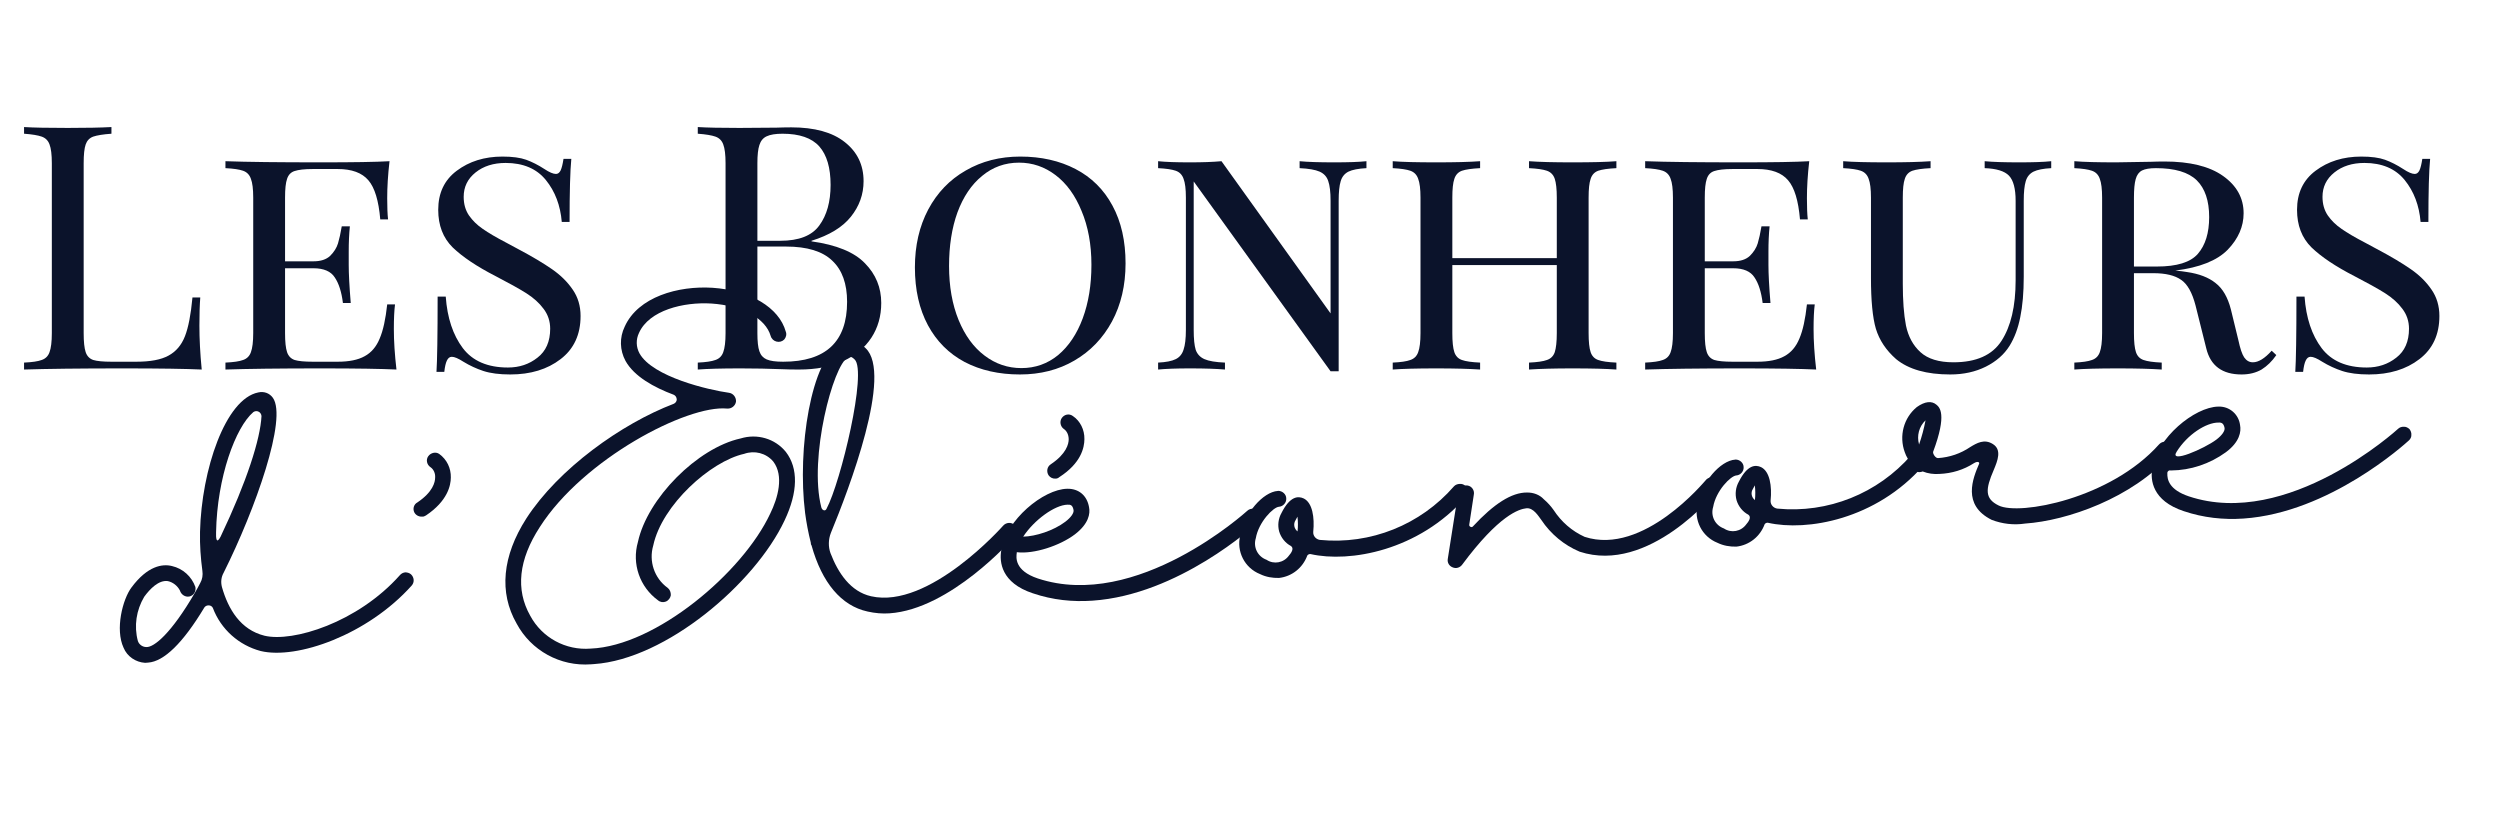 <svg xmlns="http://www.w3.org/2000/svg" xmlns:xlink="http://www.w3.org/1999/xlink" width="180" zoomAndPan="magnify" viewBox="0 0 135 45" height="60" preserveAspectRatio="xMidYMid meet" version="1.0"><defs><g/></defs><g fill="#0b132b" fill-opacity="1"><g transform="translate(7.117, 35.777)"><g><path d="M 15.078 -4.762 C 14.992 -4.836 14.891 -4.863 14.777 -4.871 C 14.664 -4.863 14.555 -4.809 14.477 -4.719 C 12.195 -2.152 8.688 -1.082 7.164 -1.449 C 5.871 -1.77 5.207 -2.879 4.867 -4.078 C 4.797 -4.352 4.828 -4.613 4.961 -4.852 C 6.68 -8.289 8.41 -13.195 7.617 -14.297 C 7.438 -14.547 7.137 -14.656 6.832 -14.586 C 5.051 -14.234 3.766 -10.402 3.684 -7.059 C 3.668 -6.34 3.719 -5.645 3.812 -4.949 C 3.844 -4.727 3.812 -4.496 3.695 -4.293 C 3.609 -4.121 3.508 -3.938 3.406 -3.766 C 2.125 -1.562 1.199 -0.816 0.789 -0.836 C 0.578 -0.836 0.391 -0.973 0.328 -1.164 C 0.109 -1.977 0.246 -2.832 0.668 -3.547 C 0.98 -3.977 1.453 -4.465 1.945 -4.398 C 2.227 -4.336 2.469 -4.141 2.598 -3.891 C 2.664 -3.668 2.887 -3.52 3.109 -3.566 C 3.336 -3.613 3.48 -3.836 3.434 -4.078 C 3.23 -4.648 2.762 -5.074 2.168 -5.211 C 1.652 -5.34 0.848 -5.219 -0.016 -4.055 C -0.496 -3.418 -0.906 -1.793 -0.445 -0.801 C -0.25 -0.324 0.211 -0.016 0.719 0.016 C 0.766 0.012 0.832 0.008 0.879 0.004 C 1.738 -0.055 2.762 -1.051 3.918 -2.973 C 3.961 -3.039 4.055 -3.094 4.152 -3.086 C 4.25 -3.09 4.336 -3.031 4.375 -2.953 C 4.812 -1.793 5.781 -0.934 6.961 -0.621 C 8.914 -0.152 12.73 -1.492 15.117 -4.16 C 15.27 -4.336 15.254 -4.594 15.078 -4.762 Z M 4.551 -7.035 C 4.605 -10.02 5.609 -12.711 6.562 -13.523 C 6.641 -13.578 6.754 -13.602 6.855 -13.543 C 6.941 -13.5 6.996 -13.406 7.004 -13.309 C 6.941 -12.07 6.219 -9.789 4.793 -6.793 C 4.562 -6.352 4.539 -6.742 4.551 -7.035 Z M 4.551 -7.035 "/></g></g></g><g fill="#0b132b" fill-opacity="1"><g transform="translate(21.865, 34.768)"><g><path d="M 1.137 -6.934 C 2.305 -7.715 2.477 -8.555 2.48 -8.98 C 2.492 -9.484 2.266 -9.957 1.855 -10.254 C 1.668 -10.387 1.395 -10.32 1.262 -10.133 C 1.125 -9.945 1.18 -9.672 1.383 -9.539 C 1.555 -9.422 1.648 -9.199 1.633 -8.984 C 1.633 -8.727 1.508 -8.195 0.668 -7.633 C 0.492 -7.539 0.426 -7.324 0.488 -7.148 C 0.547 -6.973 0.734 -6.855 0.93 -6.871 C 0.996 -6.859 1.074 -6.895 1.137 -6.934 Z M 1.137 -6.934 "/></g></g></g><g fill="#0b132b" fill-opacity="1"><g transform="translate(26.678, 34.438)"><g><path d="M 15.688 -6.332 C 16.414 -7.863 16.438 -9.152 15.758 -10.035 C 15.172 -10.758 14.207 -11.035 13.316 -10.762 C 10.973 -10.246 8.277 -7.52 7.77 -5.172 C 7.43 -3.992 7.871 -2.738 8.852 -2.023 C 8.973 -1.918 9.137 -1.895 9.277 -1.953 C 9.422 -2.012 9.523 -2.148 9.547 -2.297 C 9.551 -2.461 9.492 -2.605 9.375 -2.695 C 8.652 -3.215 8.348 -4.137 8.598 -4.984 C 9.066 -7.168 11.691 -9.527 13.504 -9.93 C 14.059 -10.129 14.688 -9.977 15.078 -9.516 C 15.668 -8.742 15.328 -7.547 14.914 -6.703 C 13.422 -3.508 8.727 0.445 5.219 0.586 C 3.875 0.695 2.59 0 1.953 -1.191 C 1.156 -2.602 1.324 -4.211 2.473 -5.98 C 4.824 -9.66 10.438 -12.586 12.586 -12.375 C 12.816 -12.355 13.031 -12.52 13.066 -12.75 C 13.082 -12.977 12.922 -13.195 12.691 -13.227 C 11.59 -13.379 8.562 -14.086 7.855 -15.355 C 7.668 -15.699 7.656 -16.105 7.828 -16.461 C 8.379 -17.688 10.238 -18.141 11.742 -18.047 C 13.41 -17.934 14.66 -17.254 14.938 -16.297 C 14.984 -16.137 15.105 -16.031 15.254 -15.992 C 15.402 -15.953 15.562 -15.996 15.668 -16.102 C 15.773 -16.223 15.812 -16.387 15.754 -16.531 C 15.387 -17.84 13.828 -18.762 11.797 -18.898 C 9.949 -19.016 7.777 -18.41 7.055 -16.797 C 6.77 -16.211 6.785 -15.527 7.102 -14.945 C 7.566 -14.113 8.633 -13.52 9.703 -13.121 C 9.801 -13.078 9.859 -12.984 9.867 -12.871 C 9.871 -12.773 9.797 -12.672 9.703 -12.633 C 6.895 -11.562 3.477 -9.129 1.742 -6.438 C 0.445 -4.41 0.258 -2.445 1.219 -0.766 C 2 0.695 3.574 1.562 5.242 1.434 C 5.293 1.43 5.355 1.426 5.406 1.422 C 9.277 1.156 14.082 -2.918 15.688 -6.332 Z M 15.688 -6.332 "/></g></g></g><g fill="#0b132b" fill-opacity="1"><g transform="translate(43.921, 33.257)"><g><path d="M 10.867 -4.914 C 10.781 -4.988 10.664 -5.027 10.551 -5.02 C 10.438 -5.012 10.324 -4.957 10.25 -4.871 C 10.219 -4.836 6.246 -0.348 3.117 -1.059 C 2.012 -1.309 1.34 -2.305 0.926 -3.387 C 0.801 -3.734 0.809 -4.125 0.945 -4.477 C 1.926 -6.855 4.301 -13.078 2.82 -14.457 C 2.469 -14.84 1.926 -14.934 1.469 -14.707 C -0.121 -13.883 -0.879 -9.027 -0.445 -5.555 C -0.375 -5.023 -0.273 -4.492 -0.141 -3.965 C -0.137 -3.898 -0.133 -3.852 -0.098 -3.805 C 0.465 -1.789 1.508 -0.543 2.93 -0.234 C 3.328 -0.145 3.723 -0.109 4.109 -0.137 C 7.402 -0.359 10.742 -4.137 10.891 -4.312 C 10.965 -4.398 11.008 -4.5 11 -4.613 C 10.992 -4.742 10.953 -4.836 10.867 -4.914 Z M 0.43 -5.859 C -0.258 -8.531 1.074 -13.555 1.863 -13.953 C 1.895 -13.969 1.926 -13.988 1.957 -13.992 C 2.023 -13.996 2.105 -13.969 2.227 -13.848 C 2.922 -13.211 1.477 -7.215 0.711 -5.781 C 0.641 -5.629 0.473 -5.699 0.43 -5.859 Z M 0.43 -5.859 "/></g></g></g><g fill="#0b132b" fill-opacity="1"><g transform="translate(54.601, 32.526)"><g><path d="M 13.355 -4.922 C 13.199 -5.09 12.922 -5.102 12.754 -4.945 C 12.691 -4.891 6.789 0.48 1.441 -1.289 C 0.16 -1.719 0.273 -2.445 0.305 -2.676 C 0.305 -2.676 0.305 -2.691 0.305 -2.707 C 1.238 -2.594 2.641 -3.062 3.445 -3.672 C 4.188 -4.242 4.281 -4.789 4.207 -5.141 C 4.098 -5.77 3.648 -6.145 3.031 -6.133 C 1.746 -6.113 -0.289 -4.441 -0.535 -2.797 C -0.637 -2.188 -0.543 -1.055 1.172 -0.488 C 2.254 -0.121 3.336 -0.016 4.391 -0.09 C 9.043 -0.406 13.117 -4.121 13.332 -4.316 C 13.5 -4.473 13.516 -4.75 13.355 -4.922 Z M 3.043 -5.273 C 3.219 -5.285 3.32 -5.242 3.371 -4.984 C 3.398 -4.824 3.234 -4.586 2.926 -4.352 C 2.293 -3.871 1.32 -3.559 0.652 -3.547 C 1.242 -4.449 2.359 -5.258 3.043 -5.273 Z M 2.41 -6.68 C 2.473 -6.684 2.539 -6.703 2.598 -6.758 C 3.785 -7.52 3.953 -8.363 3.957 -8.805 C 3.969 -9.324 3.727 -9.797 3.332 -10.062 C 3.129 -10.211 2.871 -10.145 2.738 -9.957 C 2.605 -9.77 2.656 -9.496 2.844 -9.363 C 2.98 -9.273 3.105 -9.086 3.109 -8.809 C 3.109 -8.551 2.984 -8.02 2.145 -7.457 C 1.941 -7.328 1.895 -7.066 2.02 -6.863 C 2.109 -6.738 2.246 -6.668 2.41 -6.68 Z M 2.41 -6.68 "/></g></g></g><g fill="#0b132b" fill-opacity="1"><g transform="translate(67.614, 31.635)"><g><path d="M 11.5 -5.41 C 11.414 -5.488 11.312 -5.512 11.199 -5.504 C 11.086 -5.496 10.977 -5.457 10.898 -5.371 C 9.09 -3.293 6.395 -2.211 3.656 -2.48 C 3.441 -2.516 3.285 -2.699 3.301 -2.914 C 3.379 -3.699 3.258 -4.488 2.785 -4.719 C 2.484 -4.859 2.047 -4.848 1.586 -3.934 C 1.414 -3.629 1.371 -3.27 1.461 -2.934 C 1.562 -2.598 1.797 -2.305 2.102 -2.148 C 2.289 -2.012 2.094 -1.754 1.988 -1.633 C 1.707 -1.242 1.176 -1.141 0.781 -1.406 C 0.297 -1.582 0.051 -2.086 0.199 -2.57 C 0.352 -3.445 1.141 -4.246 1.449 -4.27 C 1.676 -4.285 1.859 -4.492 1.844 -4.719 C 1.844 -4.945 1.637 -5.129 1.406 -5.129 L 1.391 -5.125 C 0.582 -5.07 -0.43 -3.895 -0.641 -2.723 C -0.859 -1.863 -0.406 -0.965 0.43 -0.633 C 0.75 -0.477 1.094 -0.418 1.453 -0.426 C 2.148 -0.504 2.734 -0.969 2.98 -1.637 C 3.012 -1.688 3.09 -1.727 3.156 -1.715 C 5.258 -1.238 8.988 -1.887 11.543 -4.797 C 11.617 -4.883 11.66 -5 11.652 -5.113 C 11.645 -5.227 11.586 -5.336 11.5 -5.41 Z M 2.453 -2.938 C 2.266 -3.086 2.215 -3.344 2.348 -3.547 C 2.391 -3.633 2.418 -3.684 2.449 -3.734 C 2.48 -3.477 2.484 -3.199 2.453 -2.938 Z M 2.453 -2.938 "/></g></g></g><g fill="#0b132b" fill-opacity="1"><g transform="translate(78.813, 30.869)"><g><path d="M 13.887 -5.004 C 13.785 -5.062 13.688 -5.105 13.574 -5.098 C 13.461 -5.074 13.352 -5.016 13.293 -4.934 C 13.246 -4.895 9.941 -0.844 6.758 -1.879 C 6.07 -2.191 5.5 -2.688 5.082 -3.328 C 4.938 -3.531 4.762 -3.73 4.551 -3.91 C 4.324 -4.156 3.988 -4.277 3.648 -4.273 C 2.816 -4.281 1.852 -3.66 0.727 -2.445 C 0.699 -2.41 0.652 -2.391 0.602 -2.418 C 0.551 -2.43 0.512 -2.492 0.527 -2.543 L 0.773 -4.156 C 0.824 -4.387 0.66 -4.621 0.43 -4.652 C 0.199 -4.688 -0.016 -4.527 -0.066 -4.293 L -0.633 -0.688 C -0.668 -0.492 -0.559 -0.305 -0.375 -0.234 C -0.188 -0.148 0.02 -0.215 0.137 -0.367 C 2.137 -3.062 3.219 -3.379 3.609 -3.422 C 3.996 -3.465 4.273 -2.98 4.418 -2.793 C 4.926 -2.031 5.648 -1.43 6.488 -1.078 C 10.219 0.148 13.797 -4.219 13.945 -4.406 C 14.098 -4.578 14.062 -4.855 13.887 -5.004 Z M 13.887 -5.004 "/></g></g></g><g fill="#0b132b" fill-opacity="1"><g transform="translate(92.312, 29.944)"><g><path d="M 11.5 -5.41 C 11.414 -5.488 11.312 -5.512 11.199 -5.504 C 11.086 -5.496 10.977 -5.457 10.898 -5.371 C 9.09 -3.293 6.395 -2.211 3.656 -2.48 C 3.441 -2.516 3.285 -2.699 3.301 -2.914 C 3.379 -3.699 3.258 -4.488 2.785 -4.719 C 2.484 -4.859 2.047 -4.848 1.586 -3.934 C 1.414 -3.629 1.371 -3.27 1.461 -2.934 C 1.562 -2.598 1.797 -2.305 2.102 -2.148 C 2.289 -2.012 2.094 -1.754 1.988 -1.633 C 1.707 -1.242 1.176 -1.141 0.781 -1.406 C 0.297 -1.582 0.051 -2.086 0.199 -2.57 C 0.352 -3.445 1.141 -4.246 1.449 -4.27 C 1.676 -4.285 1.859 -4.492 1.844 -4.719 C 1.844 -4.945 1.637 -5.129 1.406 -5.129 L 1.391 -5.125 C 0.582 -5.07 -0.43 -3.895 -0.641 -2.723 C -0.859 -1.863 -0.406 -0.965 0.43 -0.633 C 0.75 -0.477 1.094 -0.418 1.453 -0.426 C 2.148 -0.504 2.734 -0.969 2.98 -1.637 C 3.012 -1.688 3.09 -1.727 3.156 -1.715 C 5.258 -1.238 8.988 -1.887 11.543 -4.797 C 11.617 -4.883 11.66 -5 11.652 -5.113 C 11.645 -5.227 11.586 -5.336 11.5 -5.41 Z M 2.453 -2.938 C 2.266 -3.086 2.215 -3.344 2.348 -3.547 C 2.391 -3.633 2.418 -3.684 2.449 -3.734 C 2.48 -3.477 2.484 -3.199 2.453 -2.938 Z M 2.453 -2.938 "/></g></g></g><g fill="#0b132b" fill-opacity="1"><g transform="translate(103.51, 29.178)"><g><path d="M 13.68 -5.219 C 13.594 -5.293 13.492 -5.336 13.379 -5.328 C 13.266 -5.32 13.156 -5.266 13.078 -5.18 C 10.461 -2.246 5.527 -1.324 4.414 -1.883 C 3.656 -2.254 3.703 -2.762 4.152 -3.801 C 4.363 -4.305 4.598 -4.891 4.105 -5.199 C 3.645 -5.492 3.238 -5.254 2.879 -5.035 C 2.367 -4.688 1.777 -4.484 1.145 -4.441 C 1 -4.434 0.852 -4.684 0.879 -4.781 C 1.648 -6.836 1.219 -7.184 1.062 -7.32 C 0.801 -7.547 0.43 -7.504 -0.004 -7.195 C -0.715 -6.609 -0.973 -5.633 -0.652 -4.758 C -0.57 -4.52 -0.441 -4.301 -0.266 -4.117 C -0.27 -3.938 -0.176 -3.781 -0.012 -3.711 C 0.09 -3.668 0.203 -3.676 0.316 -3.719 C 0.602 -3.605 0.914 -3.562 1.219 -3.586 C 1.887 -3.613 2.523 -3.805 3.086 -4.168 C 3.305 -4.297 3.391 -4.207 3.363 -4.137 C 3.027 -3.352 2.426 -1.91 4.043 -1.105 C 4.613 -0.887 5.234 -0.812 5.848 -0.906 C 8.117 -1.062 11.617 -2.277 13.703 -4.617 C 13.781 -4.688 13.82 -4.805 13.812 -4.918 C 13.82 -5.035 13.766 -5.145 13.68 -5.219 Z M 0.117 -5.188 C -0.012 -5.648 0.117 -6.148 0.469 -6.48 C 0.383 -6.035 0.27 -5.602 0.117 -5.168 Z M 0.117 -5.188 "/></g></g></g><g fill="#0b132b" fill-opacity="1"><g transform="translate(116.799, 28.268)"><g><path d="M 13.312 -5.098 C 13.227 -5.172 13.125 -5.23 13.012 -5.223 C 12.895 -5.23 12.785 -5.191 12.707 -5.121 C 12.648 -5.066 6.746 0.32 1.398 -1.465 C 0.312 -1.828 0.227 -2.395 0.238 -2.703 C 0.234 -2.75 0.246 -2.801 0.293 -2.836 C 0.324 -2.871 0.391 -2.875 0.438 -2.863 C 1.496 -2.871 2.531 -3.219 3.398 -3.848 C 4.145 -4.402 4.234 -4.965 4.164 -5.316 C 4.09 -5.898 3.59 -6.336 2.988 -6.312 C 1.703 -6.289 -0.332 -4.617 -0.578 -2.973 C -0.684 -2.363 -0.59 -1.23 1.129 -0.664 C 2.176 -0.312 3.262 -0.191 4.348 -0.266 C 8.996 -0.582 13.074 -4.297 13.289 -4.492 C 13.367 -4.562 13.422 -4.68 13.414 -4.777 C 13.426 -4.891 13.383 -5.004 13.312 -5.098 Z M 0.742 -3.879 C 1.316 -4.797 2.328 -5.453 2.996 -5.449 C 3.176 -5.461 3.277 -5.402 3.328 -5.16 C 3.355 -5 3.191 -4.762 2.883 -4.527 C 2.246 -4.047 0.301 -3.195 0.742 -3.879 Z M 0.742 -3.879 "/></g></g></g><g fill="#0b132b" fill-opacity="1"><g transform="translate(0.518, 19.955)"><g><path d="M 5.5 -12.734 C 5.051 -12.703 4.723 -12.648 4.516 -12.578 C 4.316 -12.504 4.18 -12.363 4.109 -12.156 C 4.035 -11.945 4 -11.609 4 -11.141 L 4 -1.969 C 4 -1.5 4.035 -1.156 4.109 -0.938 C 4.18 -0.727 4.316 -0.586 4.516 -0.516 C 4.723 -0.453 5.051 -0.422 5.5 -0.422 L 6.844 -0.422 C 7.602 -0.422 8.18 -0.531 8.578 -0.75 C 8.984 -0.969 9.281 -1.316 9.469 -1.797 C 9.656 -2.273 9.789 -2.973 9.875 -3.891 L 10.297 -3.891 C 10.266 -3.504 10.25 -3 10.25 -2.375 C 10.25 -1.664 10.289 -0.875 10.375 0 C 9.539 -0.039 8.129 -0.062 6.141 -0.062 C 3.773 -0.062 1.988 -0.039 0.781 0 L 0.781 -0.375 C 1.219 -0.395 1.535 -0.441 1.734 -0.516 C 1.941 -0.586 2.082 -0.727 2.156 -0.938 C 2.238 -1.156 2.281 -1.5 2.281 -1.969 L 2.281 -11.141 C 2.281 -11.609 2.238 -11.945 2.156 -12.156 C 2.082 -12.363 1.941 -12.504 1.734 -12.578 C 1.535 -12.648 1.219 -12.703 0.781 -12.734 L 0.781 -13.094 C 1.289 -13.062 2.078 -13.047 3.141 -13.047 C 4.129 -13.047 4.914 -13.062 5.5 -13.094 Z M 5.5 -12.734 "/></g></g></g><g fill="#0b132b" fill-opacity="1"><g transform="translate(11.393, 19.955)"><g><path d="M 9.875 -2.188 C 9.875 -1.539 9.922 -0.812 10.016 0 C 9.211 -0.039 7.859 -0.062 5.953 -0.062 C 3.672 -0.062 1.945 -0.039 0.781 0 L 0.781 -0.375 C 1.219 -0.395 1.535 -0.441 1.734 -0.516 C 1.941 -0.586 2.082 -0.727 2.156 -0.938 C 2.238 -1.156 2.281 -1.5 2.281 -1.969 L 2.281 -9.281 C 2.281 -9.75 2.238 -10.086 2.156 -10.297 C 2.082 -10.516 1.941 -10.66 1.734 -10.734 C 1.535 -10.805 1.219 -10.852 0.781 -10.875 L 0.781 -11.25 C 1.945 -11.207 3.672 -11.188 5.953 -11.188 C 7.68 -11.188 8.91 -11.207 9.641 -11.25 C 9.555 -10.508 9.516 -9.844 9.516 -9.25 C 9.516 -8.77 9.531 -8.391 9.562 -8.109 L 9.141 -8.109 C 9.055 -9.117 8.844 -9.82 8.5 -10.219 C 8.156 -10.625 7.602 -10.828 6.844 -10.828 L 5.5 -10.828 C 5.051 -10.828 4.723 -10.789 4.516 -10.719 C 4.316 -10.656 4.18 -10.516 4.109 -10.297 C 4.035 -10.086 4 -9.75 4 -9.281 L 4 -5.844 L 5.531 -5.844 C 5.926 -5.844 6.227 -5.941 6.438 -6.141 C 6.645 -6.348 6.785 -6.57 6.859 -6.812 C 6.93 -7.051 7 -7.359 7.062 -7.734 L 7.5 -7.734 C 7.457 -7.316 7.438 -6.859 7.438 -6.359 L 7.438 -5.656 C 7.438 -5.176 7.473 -4.488 7.547 -3.594 L 7.125 -3.594 C 7.051 -4.188 6.906 -4.645 6.688 -4.969 C 6.477 -5.301 6.094 -5.469 5.531 -5.469 L 4 -5.469 L 4 -1.969 C 4 -1.5 4.035 -1.156 4.109 -0.938 C 4.18 -0.727 4.316 -0.586 4.516 -0.516 C 4.723 -0.453 5.051 -0.422 5.5 -0.422 L 6.844 -0.422 C 7.457 -0.422 7.941 -0.52 8.297 -0.719 C 8.66 -0.914 8.93 -1.234 9.109 -1.672 C 9.297 -2.109 9.43 -2.723 9.516 -3.516 L 9.938 -3.516 C 9.895 -3.18 9.875 -2.738 9.875 -2.188 Z M 9.875 -2.188 "/></g></g></g><g fill="#0b132b" fill-opacity="1"><g transform="translate(22.398, 19.955)"><g><path d="M 4.734 -11.5 C 5.273 -11.5 5.703 -11.441 6.016 -11.328 C 6.336 -11.211 6.664 -11.047 7 -10.828 C 7.27 -10.648 7.477 -10.562 7.625 -10.562 C 7.727 -10.562 7.812 -10.625 7.875 -10.75 C 7.938 -10.883 7.988 -11.094 8.031 -11.375 L 8.453 -11.375 C 8.391 -10.738 8.359 -9.602 8.359 -7.969 L 7.938 -7.969 C 7.863 -8.863 7.578 -9.617 7.078 -10.234 C 6.578 -10.848 5.852 -11.156 4.906 -11.156 C 4.25 -11.156 3.707 -10.984 3.281 -10.641 C 2.852 -10.297 2.641 -9.859 2.641 -9.328 C 2.641 -8.941 2.734 -8.609 2.922 -8.328 C 3.117 -8.047 3.367 -7.801 3.672 -7.594 C 3.973 -7.383 4.398 -7.133 4.953 -6.844 L 5.562 -6.516 C 6.332 -6.109 6.945 -5.742 7.406 -5.422 C 7.875 -5.098 8.25 -4.727 8.531 -4.312 C 8.812 -3.906 8.953 -3.43 8.953 -2.891 C 8.953 -1.891 8.594 -1.113 7.875 -0.562 C 7.156 -0.008 6.25 0.266 5.156 0.266 C 4.57 0.266 4.086 0.203 3.703 0.078 C 3.328 -0.047 2.969 -0.211 2.625 -0.422 C 2.352 -0.598 2.145 -0.688 2 -0.688 C 1.883 -0.688 1.797 -0.617 1.734 -0.484 C 1.672 -0.359 1.625 -0.156 1.594 0.125 L 1.172 0.125 C 1.211 -0.477 1.234 -1.832 1.234 -3.938 L 1.672 -3.938 C 1.754 -2.789 2.062 -1.863 2.594 -1.156 C 3.125 -0.457 3.938 -0.109 5.031 -0.109 C 5.645 -0.109 6.176 -0.285 6.625 -0.641 C 7.082 -0.992 7.312 -1.516 7.312 -2.203 C 7.312 -2.609 7.191 -2.969 6.953 -3.281 C 6.723 -3.594 6.41 -3.875 6.016 -4.125 C 5.617 -4.375 5.066 -4.68 4.359 -5.047 C 3.348 -5.566 2.578 -6.082 2.047 -6.594 C 1.523 -7.113 1.266 -7.789 1.266 -8.625 C 1.266 -9.531 1.598 -10.234 2.266 -10.734 C 2.941 -11.242 3.766 -11.5 4.734 -11.5 Z M 4.734 -11.5 "/></g></g></g><g fill="#0b132b" fill-opacity="1"><g transform="translate(32.293, 19.955)"><g/></g></g><g fill="#0b132b" fill-opacity="1"><g transform="translate(36.899, 19.955)"><g><path d="M 6.922 -6.922 C 8.273 -6.734 9.238 -6.336 9.812 -5.734 C 10.395 -5.141 10.688 -4.426 10.688 -3.594 C 10.688 -2.883 10.508 -2.258 10.156 -1.719 C 9.801 -1.176 9.289 -0.754 8.625 -0.453 C 7.957 -0.148 7.164 0 6.25 0 C 5.914 0 5.633 -0.004 5.406 -0.016 C 4.613 -0.047 3.836 -0.062 3.078 -0.062 C 2.055 -0.062 1.289 -0.039 0.781 0 L 0.781 -0.375 C 1.219 -0.395 1.535 -0.441 1.734 -0.516 C 1.941 -0.586 2.082 -0.727 2.156 -0.938 C 2.238 -1.156 2.281 -1.5 2.281 -1.969 L 2.281 -11.141 C 2.281 -11.609 2.238 -11.945 2.156 -12.156 C 2.082 -12.363 1.941 -12.504 1.734 -12.578 C 1.535 -12.648 1.219 -12.703 0.781 -12.734 L 0.781 -13.094 C 1.289 -13.062 2.039 -13.047 3.031 -13.047 L 5.031 -13.062 C 5.27 -13.07 5.535 -13.078 5.828 -13.078 C 7.086 -13.078 8.051 -12.812 8.719 -12.281 C 9.395 -11.75 9.734 -11.047 9.734 -10.172 C 9.734 -9.461 9.504 -8.82 9.047 -8.25 C 8.598 -7.688 7.891 -7.254 6.922 -6.953 Z M 5.359 -12.734 C 4.984 -12.734 4.695 -12.688 4.5 -12.594 C 4.312 -12.508 4.18 -12.352 4.109 -12.125 C 4.035 -11.906 4 -11.578 4 -11.141 L 4 -6.953 L 5.234 -6.953 C 6.242 -6.953 6.945 -7.227 7.344 -7.781 C 7.75 -8.332 7.953 -9.062 7.953 -9.969 C 7.953 -10.895 7.75 -11.586 7.344 -12.047 C 6.938 -12.504 6.273 -12.734 5.359 -12.734 Z M 5.391 -0.422 C 7.691 -0.422 8.844 -1.5 8.844 -3.656 C 8.844 -4.633 8.578 -5.375 8.047 -5.875 C 7.523 -6.383 6.691 -6.641 5.547 -6.641 L 4 -6.641 L 4 -1.969 C 4 -1.52 4.035 -1.191 4.109 -0.984 C 4.18 -0.773 4.312 -0.629 4.5 -0.547 C 4.695 -0.461 4.992 -0.422 5.391 -0.422 Z M 5.391 -0.422 "/></g></g></g><g fill="#0b132b" fill-opacity="1"><g transform="translate(48.421, 19.955)"><g><path d="M 6.672 -11.5 C 7.805 -11.5 8.801 -11.273 9.656 -10.828 C 10.52 -10.379 11.188 -9.719 11.656 -8.844 C 12.125 -7.977 12.359 -6.941 12.359 -5.734 C 12.359 -4.547 12.113 -3.5 11.625 -2.594 C 11.133 -1.688 10.457 -0.984 9.594 -0.484 C 8.738 0.016 7.758 0.266 6.656 0.266 C 5.52 0.266 4.523 0.039 3.672 -0.406 C 2.816 -0.863 2.156 -1.523 1.688 -2.391 C 1.219 -3.266 0.984 -4.305 0.984 -5.516 C 0.984 -6.691 1.223 -7.734 1.703 -8.641 C 2.191 -9.555 2.867 -10.258 3.734 -10.75 C 4.598 -11.25 5.578 -11.5 6.672 -11.5 Z M 6.609 -11.172 C 5.848 -11.172 5.18 -10.93 4.609 -10.453 C 4.035 -9.984 3.594 -9.328 3.281 -8.484 C 2.977 -7.641 2.828 -6.676 2.828 -5.594 C 2.828 -4.488 3 -3.516 3.344 -2.672 C 3.688 -1.836 4.156 -1.195 4.75 -0.75 C 5.344 -0.301 6.004 -0.078 6.734 -0.078 C 7.484 -0.078 8.145 -0.312 8.719 -0.781 C 9.289 -1.258 9.734 -1.922 10.047 -2.766 C 10.359 -3.609 10.516 -4.57 10.516 -5.656 C 10.516 -6.758 10.336 -7.727 9.984 -8.562 C 9.641 -9.406 9.172 -10.051 8.578 -10.5 C 7.992 -10.945 7.336 -11.172 6.609 -11.172 Z M 6.609 -11.172 "/></g></g></g><g fill="#0b132b" fill-opacity="1"><g transform="translate(61.757, 19.955)"><g><path d="M 12.031 -10.875 C 11.594 -10.852 11.27 -10.789 11.062 -10.688 C 10.852 -10.582 10.711 -10.41 10.641 -10.172 C 10.566 -9.93 10.531 -9.578 10.531 -9.109 L 10.531 0.094 L 10.094 0.094 L 2.703 -10.156 L 2.703 -2.141 C 2.703 -1.66 2.738 -1.301 2.812 -1.062 C 2.895 -0.832 3.051 -0.664 3.281 -0.562 C 3.52 -0.457 3.891 -0.395 4.391 -0.375 L 4.391 0 C 3.941 -0.039 3.312 -0.062 2.5 -0.062 C 1.758 -0.062 1.188 -0.039 0.781 0 L 0.781 -0.375 C 1.207 -0.395 1.523 -0.457 1.734 -0.562 C 1.941 -0.664 2.082 -0.836 2.156 -1.078 C 2.238 -1.316 2.281 -1.672 2.281 -2.141 L 2.281 -9.281 C 2.281 -9.75 2.238 -10.086 2.156 -10.297 C 2.082 -10.516 1.941 -10.66 1.734 -10.734 C 1.535 -10.805 1.219 -10.852 0.781 -10.875 L 0.781 -11.25 C 1.188 -11.207 1.758 -11.188 2.5 -11.188 C 3.164 -11.188 3.734 -11.207 4.203 -11.25 L 10.094 -3.031 L 10.094 -9.109 C 10.094 -9.586 10.051 -9.941 9.969 -10.172 C 9.895 -10.41 9.738 -10.582 9.5 -10.688 C 9.27 -10.789 8.91 -10.852 8.422 -10.875 L 8.422 -11.25 C 8.859 -11.207 9.484 -11.188 10.297 -11.188 C 11.047 -11.188 11.625 -11.207 12.031 -11.25 Z M 12.031 -10.875 "/></g></g></g><g fill="#0b132b" fill-opacity="1"><g transform="translate(74.426, 19.955)"><g><path d="M 12.859 -10.875 C 12.41 -10.852 12.082 -10.805 11.875 -10.734 C 11.676 -10.66 11.539 -10.516 11.469 -10.297 C 11.395 -10.086 11.359 -9.75 11.359 -9.281 L 11.359 -1.969 C 11.359 -1.5 11.395 -1.156 11.469 -0.938 C 11.539 -0.727 11.676 -0.586 11.875 -0.516 C 12.082 -0.441 12.41 -0.395 12.859 -0.375 L 12.859 0 C 12.336 -0.039 11.547 -0.062 10.484 -0.062 C 9.504 -0.062 8.723 -0.039 8.141 0 L 8.141 -0.375 C 8.586 -0.395 8.91 -0.441 9.109 -0.516 C 9.316 -0.586 9.457 -0.727 9.531 -0.938 C 9.602 -1.156 9.641 -1.5 9.641 -1.969 L 9.641 -5.641 L 4 -5.641 L 4 -1.969 C 4 -1.5 4.035 -1.156 4.109 -0.938 C 4.18 -0.727 4.316 -0.586 4.516 -0.516 C 4.723 -0.441 5.051 -0.395 5.5 -0.375 L 5.5 0 C 4.926 -0.039 4.141 -0.062 3.141 -0.062 C 2.078 -0.062 1.289 -0.039 0.781 0 L 0.781 -0.375 C 1.219 -0.395 1.535 -0.441 1.734 -0.516 C 1.941 -0.586 2.082 -0.727 2.156 -0.938 C 2.238 -1.156 2.281 -1.5 2.281 -1.969 L 2.281 -9.281 C 2.281 -9.75 2.238 -10.086 2.156 -10.297 C 2.082 -10.516 1.941 -10.66 1.734 -10.734 C 1.535 -10.805 1.219 -10.852 0.781 -10.875 L 0.781 -11.25 C 1.289 -11.207 2.078 -11.188 3.141 -11.188 C 4.129 -11.188 4.914 -11.207 5.5 -11.25 L 5.5 -10.875 C 5.051 -10.852 4.723 -10.805 4.516 -10.734 C 4.316 -10.66 4.18 -10.516 4.109 -10.297 C 4.035 -10.086 4 -9.75 4 -9.281 L 4 -6.016 L 9.641 -6.016 L 9.641 -9.281 C 9.641 -9.75 9.602 -10.086 9.531 -10.297 C 9.457 -10.516 9.316 -10.66 9.109 -10.734 C 8.91 -10.805 8.586 -10.852 8.141 -10.875 L 8.141 -11.25 C 8.703 -11.207 9.484 -11.188 10.484 -11.188 C 11.547 -11.188 12.336 -11.207 12.859 -11.25 Z M 12.859 -10.875 "/></g></g></g><g fill="#0b132b" fill-opacity="1"><g transform="translate(88.058, 19.955)"><g><path d="M 9.875 -2.188 C 9.875 -1.539 9.922 -0.812 10.016 0 C 9.211 -0.039 7.859 -0.062 5.953 -0.062 C 3.672 -0.062 1.945 -0.039 0.781 0 L 0.781 -0.375 C 1.219 -0.395 1.535 -0.441 1.734 -0.516 C 1.941 -0.586 2.082 -0.727 2.156 -0.938 C 2.238 -1.156 2.281 -1.5 2.281 -1.969 L 2.281 -9.281 C 2.281 -9.75 2.238 -10.086 2.156 -10.297 C 2.082 -10.516 1.941 -10.66 1.734 -10.734 C 1.535 -10.805 1.219 -10.852 0.781 -10.875 L 0.781 -11.25 C 1.945 -11.207 3.672 -11.188 5.953 -11.188 C 7.68 -11.188 8.91 -11.207 9.641 -11.25 C 9.555 -10.508 9.516 -9.844 9.516 -9.25 C 9.516 -8.77 9.531 -8.391 9.562 -8.109 L 9.141 -8.109 C 9.055 -9.117 8.844 -9.82 8.5 -10.219 C 8.156 -10.625 7.602 -10.828 6.844 -10.828 L 5.5 -10.828 C 5.051 -10.828 4.723 -10.789 4.516 -10.719 C 4.316 -10.656 4.18 -10.516 4.109 -10.297 C 4.035 -10.086 4 -9.75 4 -9.281 L 4 -5.844 L 5.531 -5.844 C 5.926 -5.844 6.227 -5.941 6.438 -6.141 C 6.645 -6.348 6.785 -6.57 6.859 -6.812 C 6.93 -7.051 7 -7.359 7.062 -7.734 L 7.5 -7.734 C 7.457 -7.316 7.438 -6.859 7.438 -6.359 L 7.438 -5.656 C 7.438 -5.176 7.473 -4.488 7.547 -3.594 L 7.125 -3.594 C 7.051 -4.188 6.906 -4.645 6.688 -4.969 C 6.477 -5.301 6.094 -5.469 5.531 -5.469 L 4 -5.469 L 4 -1.969 C 4 -1.5 4.035 -1.156 4.109 -0.938 C 4.18 -0.727 4.316 -0.586 4.516 -0.516 C 4.723 -0.453 5.051 -0.422 5.5 -0.422 L 6.844 -0.422 C 7.457 -0.422 7.941 -0.52 8.297 -0.719 C 8.66 -0.914 8.93 -1.234 9.109 -1.672 C 9.297 -2.109 9.43 -2.723 9.516 -3.516 L 9.938 -3.516 C 9.895 -3.18 9.875 -2.738 9.875 -2.188 Z M 9.875 -2.188 "/></g></g></g><g fill="#0b132b" fill-opacity="1"><g transform="translate(99.063, 19.955)"><g><path d="M 11.703 -10.875 C 11.273 -10.852 10.957 -10.789 10.75 -10.688 C 10.539 -10.582 10.398 -10.41 10.328 -10.172 C 10.254 -9.93 10.219 -9.578 10.219 -9.109 L 10.219 -5.016 C 10.219 -4.16 10.156 -3.43 10.031 -2.828 C 9.914 -2.234 9.723 -1.719 9.453 -1.281 C 9.16 -0.812 8.734 -0.438 8.172 -0.156 C 7.609 0.125 6.969 0.266 6.25 0.266 C 4.977 0.266 4.004 -0.008 3.328 -0.562 C 2.785 -1.039 2.422 -1.586 2.234 -2.203 C 2.055 -2.816 1.969 -3.734 1.969 -4.953 L 1.969 -9.281 C 1.969 -9.75 1.926 -10.086 1.844 -10.297 C 1.77 -10.516 1.629 -10.66 1.422 -10.734 C 1.223 -10.805 0.906 -10.852 0.469 -10.875 L 0.469 -11.25 C 0.977 -11.207 1.766 -11.188 2.828 -11.188 C 3.816 -11.188 4.602 -11.207 5.188 -11.25 L 5.188 -10.875 C 4.738 -10.852 4.41 -10.805 4.203 -10.734 C 4.004 -10.66 3.867 -10.516 3.797 -10.297 C 3.723 -10.086 3.688 -9.75 3.688 -9.281 L 3.688 -4.641 C 3.688 -3.734 3.742 -2.977 3.859 -2.375 C 3.984 -1.781 4.242 -1.301 4.641 -0.938 C 5.047 -0.57 5.641 -0.391 6.422 -0.391 C 7.648 -0.391 8.516 -0.773 9.016 -1.547 C 9.523 -2.328 9.781 -3.414 9.781 -4.812 L 9.781 -9.109 C 9.781 -9.766 9.66 -10.219 9.422 -10.469 C 9.18 -10.719 8.742 -10.852 8.109 -10.875 L 8.109 -11.25 C 8.547 -11.207 9.172 -11.188 9.984 -11.188 C 10.723 -11.188 11.297 -11.207 11.703 -11.25 Z M 11.703 -10.875 "/></g></g></g><g fill="#0b132b" fill-opacity="1"><g transform="translate(111.233, 19.955)"><g><path d="M 11.688 -0.781 C 11.457 -0.445 11.191 -0.188 10.891 0 C 10.586 0.176 10.227 0.266 9.812 0.266 C 8.77 0.266 8.133 -0.203 7.906 -1.141 L 7.328 -3.453 C 7.148 -4.148 6.891 -4.613 6.547 -4.844 C 6.211 -5.082 5.711 -5.203 5.047 -5.203 L 4 -5.203 L 4 -1.969 C 4 -1.5 4.035 -1.156 4.109 -0.938 C 4.18 -0.727 4.316 -0.586 4.516 -0.516 C 4.723 -0.441 5.051 -0.395 5.5 -0.375 L 5.5 0 C 4.926 -0.039 4.141 -0.062 3.141 -0.062 C 2.078 -0.062 1.289 -0.039 0.781 0 L 0.781 -0.375 C 1.219 -0.395 1.535 -0.441 1.734 -0.516 C 1.941 -0.586 2.082 -0.727 2.156 -0.938 C 2.238 -1.156 2.281 -1.5 2.281 -1.969 L 2.281 -9.281 C 2.281 -9.75 2.238 -10.086 2.156 -10.297 C 2.082 -10.516 1.941 -10.66 1.734 -10.734 C 1.535 -10.805 1.219 -10.852 0.781 -10.875 L 0.781 -11.25 C 1.289 -11.207 2.039 -11.188 3.031 -11.188 L 4.922 -11.219 C 5.129 -11.227 5.367 -11.234 5.641 -11.234 C 7.023 -11.234 8.082 -10.973 8.812 -10.453 C 9.551 -9.93 9.922 -9.258 9.922 -8.438 C 9.922 -7.719 9.633 -7.062 9.062 -6.469 C 8.488 -5.883 7.547 -5.508 6.234 -5.344 C 6.484 -5.32 6.691 -5.297 6.859 -5.266 C 7.516 -5.172 8.031 -4.973 8.406 -4.672 C 8.789 -4.379 9.066 -3.906 9.234 -3.25 L 9.641 -1.578 C 9.734 -1.141 9.836 -0.832 9.953 -0.656 C 10.078 -0.477 10.234 -0.391 10.422 -0.391 C 10.723 -0.391 11.062 -0.598 11.438 -1.016 Z M 5.188 -10.875 C 4.852 -10.875 4.602 -10.832 4.438 -10.75 C 4.27 -10.664 4.156 -10.508 4.094 -10.281 C 4.031 -10.062 4 -9.727 4 -9.281 L 4 -5.562 L 5.234 -5.562 C 6.316 -5.562 7.055 -5.789 7.453 -6.25 C 7.859 -6.719 8.062 -7.379 8.062 -8.234 C 8.062 -9.117 7.836 -9.781 7.391 -10.219 C 6.941 -10.656 6.207 -10.875 5.188 -10.875 Z M 5.188 -10.875 "/></g></g></g><g fill="#0b132b" fill-opacity="1"><g transform="translate(122.774, 19.955)"><g><path d="M 4.734 -11.5 C 5.273 -11.5 5.703 -11.441 6.016 -11.328 C 6.336 -11.211 6.664 -11.047 7 -10.828 C 7.27 -10.648 7.477 -10.562 7.625 -10.562 C 7.727 -10.562 7.812 -10.625 7.875 -10.75 C 7.938 -10.883 7.988 -11.094 8.031 -11.375 L 8.453 -11.375 C 8.391 -10.738 8.359 -9.602 8.359 -7.969 L 7.938 -7.969 C 7.863 -8.863 7.578 -9.617 7.078 -10.234 C 6.578 -10.848 5.852 -11.156 4.906 -11.156 C 4.25 -11.156 3.707 -10.984 3.281 -10.641 C 2.852 -10.297 2.641 -9.859 2.641 -9.328 C 2.641 -8.941 2.734 -8.609 2.922 -8.328 C 3.117 -8.047 3.367 -7.801 3.672 -7.594 C 3.973 -7.383 4.398 -7.133 4.953 -6.844 L 5.562 -6.516 C 6.332 -6.109 6.945 -5.742 7.406 -5.422 C 7.875 -5.098 8.25 -4.727 8.531 -4.312 C 8.812 -3.906 8.953 -3.43 8.953 -2.891 C 8.953 -1.891 8.594 -1.113 7.875 -0.562 C 7.156 -0.008 6.25 0.266 5.156 0.266 C 4.57 0.266 4.086 0.203 3.703 0.078 C 3.328 -0.047 2.969 -0.211 2.625 -0.422 C 2.352 -0.598 2.145 -0.688 2 -0.688 C 1.883 -0.688 1.797 -0.617 1.734 -0.484 C 1.672 -0.359 1.625 -0.156 1.594 0.125 L 1.172 0.125 C 1.211 -0.477 1.234 -1.832 1.234 -3.938 L 1.672 -3.938 C 1.754 -2.789 2.062 -1.863 2.594 -1.156 C 3.125 -0.457 3.938 -0.109 5.031 -0.109 C 5.645 -0.109 6.176 -0.285 6.625 -0.641 C 7.082 -0.992 7.312 -1.516 7.312 -2.203 C 7.312 -2.609 7.191 -2.969 6.953 -3.281 C 6.723 -3.594 6.41 -3.875 6.016 -4.125 C 5.617 -4.375 5.066 -4.68 4.359 -5.047 C 3.348 -5.566 2.578 -6.082 2.047 -6.594 C 1.523 -7.113 1.266 -7.789 1.266 -8.625 C 1.266 -9.531 1.598 -10.234 2.266 -10.734 C 2.941 -11.242 3.766 -11.5 4.734 -11.5 Z M 4.734 -11.5 "/></g></g></g></svg>